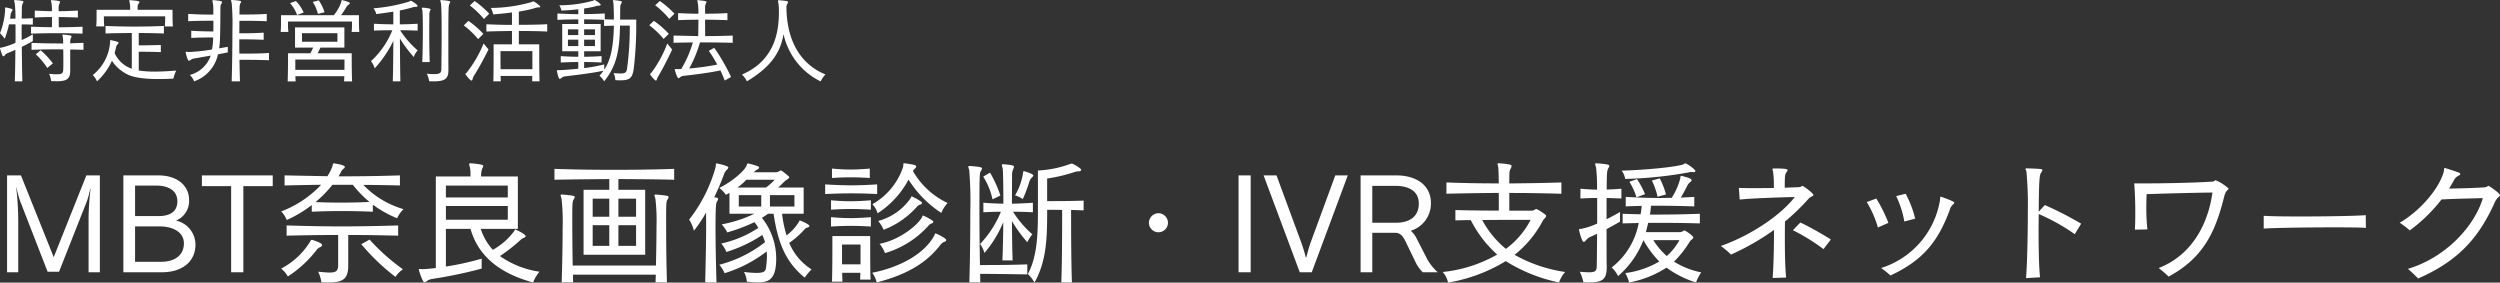 <svg xmlns="http://www.w3.org/2000/svg" width="404.314" height="45.702" viewBox="0 0 404.314 45.702">
  <rect x="0" y="0" width="404.314" height="45.702" fill="#333333" stroke="none"/>
  <g id="logo" transform="translate(-168.75 -4923.97)">
    <path id="パス_5297" data-name="パス 5297" d="M14.1-7.71c-1.335.06-2.61.09-3.84.09-.015-.585-.015-1.155-.015-1.65.975,0,1.98.03,3.1.075V-10.32c-1.11.06-2.13.1-3.1.1,0-.195-.015-.36-.015-.525a1.5,1.5,0,0,1,.135-.69.967.967,0,0,0,.1-.285c0-.06-.015-.2-1.32-.285H9.105c-.09,0-.12.015-.12.075a2.991,2.991,0,0,0,.09.39,8.149,8.149,0,0,1,.075,1.32c-.9-.015-1.815-.045-2.775-.1V-9.2c.975-.045,1.89-.075,2.79-.075,0,.555-.015,1.125-.015,1.65-.555-.015-1.125-.015-1.68-.03s-1.125-.045-1.7-.06v1.125c1.38-.045,2.715-.075,4.08-.075s2.76.03,4.245.075ZM4.365,1.125C4.32-.63,4.29-2.61,4.275-4.455c.615-.3,1.14-.57,1.785-.93V-6.48a17.9,17.9,0,0,1-1.8.93c0-.465-.015-1.035-.015-1.635,0-.3,0-.6.015-.9.615,0,1.26.015,1.8.045V-9.09c-.54.045-1.17.06-1.8.06.015-.9.03-1.545.03-1.74a1.553,1.553,0,0,1,.12-.675.713.713,0,0,0,.135-.3c0-.1-.09-.18-1.35-.27h-.03q-.135,0-.135.09a3.208,3.208,0,0,0,.1.375,19.291,19.291,0,0,1,.12,2.535h-.87q.045-.36.09-.675a1.217,1.217,0,0,1,.21-.51.478.478,0,0,0,.1-.255c0-.06-.03-.165-1.11-.375H1.65c-.06,0-.075.06-.075.15v.33A11.958,11.958,0,0,1,.75-6.66a7.579,7.579,0,0,1,.765.9A14.4,14.4,0,0,0,2.2-8.1h1.05c.015.45.015.945.015,1.44s0,1.02-.015,1.56a12.145,12.145,0,0,1-2.235.765c-.2.015-.27.03-.27.105,0,0,.18.645.375,1.125.045.12.105.18.165.18.09,0,.18-.09.285-.225a1.2,1.2,0,0,1,.51-.33c.315-.12.7-.285,1.155-.5,0,1.26-.045,4.08-.09,5.1ZM14.25-5.1c-.735.03-1.44.045-2.145.075V-5.2a1.428,1.428,0,0,1,.12-.675.691.691,0,0,0,.09-.27c0-.12-.06-.18-1.305-.285h-.045c-.09,0-.12.015-.12.075,0,.075.045.2.075.39a6.344,6.344,0,0,1,.045.96H10.11c-1.41,0-2.82-.03-4.26-.09v1.125C7.11-4.02,8.34-4.05,9.6-4.05c.45,0,.915,0,1.38.015.015.57.015,1.2.015,1.77s0,1.08-.015,1.44c-.015.585-.135.81-1.05.81-.315,0-.72-.03-1.245-.075a3.365,3.365,0,0,1,.33,1.17c.345.015.645.03.93.03,1.62,0,2.16-.4,2.16-1.68V-4.02c.69,0,1.41.03,2.145.045ZM9.3-1.785A12.923,12.923,0,0,0,7.32-3.9l-.78.645A12.265,12.265,0,0,1,8.4-1.035Zm19.41-5.97c-.06-.675-.06-1.755-.06-2.325v-.36H23c0-.525,0-.81.15-.975a.526.526,0,0,0,.15-.285c0-.105-.135-.195-1.485-.3h-.045c-.09,0-.12.03-.12.075a3.041,3.041,0,0,0,.09.4,4.352,4.352,0,0,1,.06.81v.27h-5.43v.675c0,.6,0,1.455-.06,2.01H17.61c-.06-.645-.06-1.2-.06-1.47V-9.39h9.915v.18c0,.27,0,.84-.06,1.455Zm-1.95,3c-1.53.045-2.865.06-3.57.06V-6.69c1.4,0,2.79.03,4.065.075V-7.83c-1.485.06-3.15.1-4.785.1s-3.255-.045-4.65-.1v1.215c1.275-.045,2.745-.075,4.245-.075V-.915a4.721,4.721,0,0,1-2.775-2.52c.09-.345.18-.69.24-1a.782.782,0,0,1,.27-.45.341.341,0,0,0,.12-.21c0-.075-.045-.12-.135-.165A8.019,8.019,0,0,0,18.75-5.52a.293.293,0,0,0-.1-.015c-.09,0-.1.045-.1.165v.21A7.4,7.4,0,0,1,15.75.105a3.269,3.269,0,0,1,.69,1.02A10.318,10.318,0,0,0,18.855-2.2,6.208,6.208,0,0,0,20.97-.21c1.23.8,3.4.96,5.4.96.87,0,1.71-.03,2.415-.06A5.778,5.778,0,0,1,29.25-.615C28.245-.54,27-.45,25.77-.45a15.718,15.718,0,0,1-2.58-.18V-3.66c.72,0,2.055,0,3.57.06Zm10.83.3c-.36.06-.84.15-1.4.24.03-.195.06-.375.075-.57.135-1.305.12-5.475.135-6.09a1.051,1.051,0,0,1,.135-.525.8.8,0,0,0,.135-.285c0-.15-.27-.21-1.4-.33h-.03a.119.119,0,0,0-.135.135.944.944,0,0,0,.06.3A5.769,5.769,0,0,1,35.25-10.4v.735c-.945,0-2.58-.015-4.065-.12V-8.6c1.5-.075,3.12-.075,4.08-.075,0,.57,0,1.17-.015,1.74-.825-.015-2.175-.03-3.57-.12v1.155c1.38-.06,2.715-.075,3.54-.075a10.724,10.724,0,0,1-.18,1.95,29.208,29.208,0,0,1-3.63.4,2.659,2.659,0,0,1-.36-.015.563.563,0,0,0-.15-.015c-.09,0-.12.03-.12.09a.373.373,0,0,0,.015.12c.09.39.33,1.245.51,1.245a.5.5,0,0,0,.27-.135,1.245,1.245,0,0,1,.6-.24c.36-.06,1.47-.255,2.655-.465A4.851,4.851,0,0,1,31.44.09a2.667,2.667,0,0,1,.7,1.035A5.924,5.924,0,0,0,36-3.24c.6-.12,1.155-.225,1.59-.315Zm6.66.99c-1.275.09-2.775.105-3.84.105h-.945c-.015-.8-.015-1.575-.015-2.31.75,0,2.31,0,3.945.075V-6.75c-1.29.09-2.55.105-3.375.105h-.57c.015-.75.015-1.44.015-2.025.855,0,2.73,0,4.425.075V-9.78c-1.335.09-2.79.1-3.765.1H39.48c0-.57.015-.96.015-1.11a1.553,1.553,0,0,1,.12-.675.713.713,0,0,0,.135-.3c0-.09-.06-.165-1.47-.27h-.03q-.135,0-.135.09a3.208,3.208,0,0,0,.105.375,38.14,38.14,0,0,1,.12,4.305c0,2.595-.045,5.865-.12,8.385h1.335c-.03-1.095-.06-2.3-.075-3.48.93,0,3.045,0,4.77.075Zm8.985-6.585a6.915,6.915,0,0,0-.93-1.92l-.975.255a6.48,6.48,0,0,1,.84,1.935Zm-3.375.045a6.044,6.044,0,0,0-1.26-1.86l-.945.345A5.883,5.883,0,0,1,48.8-9.6Zm9,3.135c-.06-.675-.06-1.77-.06-2.325V-9.57H55.9a11.463,11.463,0,0,0,.885-1.35,1.317,1.317,0,0,1,.39-.39c.1-.075.15-.135.15-.195s-.03-.105-.12-.15a7.269,7.269,0,0,0-1.14-.36c-.075,0-.075.09-.135.33A6.2,6.2,0,0,1,54.72-9.57H46.2v.69c0,.585,0,1.455-.06,2.01h1.245a11.8,11.8,0,0,1-.06-1.44v-.24h10.35v.42a8.967,8.967,0,0,1-.06,1.26Zm-1.17,8c-.06-1.365-.06-4.545-.06-4.545H52.11c.15-.255.315-.6.465-.915h3.87v-3.27h-7.98v3.27H51.4c-.135.285-.285.615-.465.915h-3.6s0,3.165-.06,4.545h1.29c-.015-.225-.03-.51-.045-.84h7.92c-.015.315-.03.615-.045.84ZM55.32-5.28H49.59V-6.66h5.73ZM56.46-.735H48.51V-2.4h7.95ZM70.245-2c-.06-1.575-.075-3.375-.075-4.845,0-1.3.015-2.34.015-2.7V-9.7a1.211,1.211,0,0,1,.09-.525.829.829,0,0,0,.12-.285c0-.06-.03-.18-1.275-.285h-.03c-.09,0-.12.03-.12.075,0,.075.06.195.09.39.045.255.075,1.6.075,3.24s-.03,3.6-.09,5.1Zm3.03,1.26C73.26-1.8,73.26-3.24,73.26-4.71c0-6.225.03-6.45.18-6.72a.609.609,0,0,0,.12-.285c0-.09-.045-.2-1.44-.3h-.03q-.135,0-.135.09a3.208,3.208,0,0,0,.1.375c.09.36.12,2.5.12,4.89,0,2.055-.03,4.29-.045,5.73-.015.645-.15.885-1.17.885-.3,0-.69-.015-1.185-.06a4.368,4.368,0,0,1,.39,1.215c.255.015.48.015.705.015,1.74,0,2.4-.36,2.4-1.77ZM65.5,1.125c-.045-2.085-.06-4.755-.075-6.93a20.552,20.552,0,0,0,2.25,3,2.508,2.508,0,0,1,.63-1.065,15.2,15.2,0,0,1-2.85-3.27c.975,0,1.95.03,2.835.06V-8.19c-.915.06-1.89.09-2.88.1v-2.25a20.127,20.127,0,0,0,2.13-.525,2.643,2.643,0,0,1,.57-.06.176.176,0,0,0,.165-.165c0-.18-.915-.81-1.11-.81-.1,0-.165.105-.27.135a26.7,26.7,0,0,1-5.745,1.08,2.41,2.41,0,0,1,.45.93c.975-.12,1.905-.255,2.76-.39v2.055c-1.125-.015-2.2-.045-3.135-.1v1.11c.87-.045,1.9-.06,2.97-.06a13.492,13.492,0,0,1-3.45,5,3.3,3.3,0,0,1,.6,1.17A18.384,18.384,0,0,0,64.365-5.43c-.015,2.085-.03,4.59-.09,6.555ZM79.875-9.81a14.585,14.585,0,0,0-2.37-2.055l-.765.72a14.157,14.157,0,0,1,2.28,2.19Zm-.96,3.255a14.527,14.527,0,0,0-2.415-2.1l-.75.735A13.5,13.5,0,0,1,78.075-5.7Zm9.09,7.68C87.96-.33,87.96-2.505,87.96-3.8V-4.86h-3.3V-7.02c1.6,0,3.21.03,4.59.09V-8.115c-1.395.075-2.985.1-4.59.1v-2.145a19.594,19.594,0,0,0,2.835-.63,1.254,1.254,0,0,1,.45-.045c.135,0,.195-.075.195-.135a3.739,3.739,0,0,0-1.155-.855c-.075,0-.12.09-.18.105a24.452,24.452,0,0,1-6.675.975A4.491,4.491,0,0,1,80.52-9.7c.945-.075,1.995-.18,3.03-.315v2.01c-1.455,0-2.9-.045-4.14-.1V-6.93c1.23-.045,2.67-.075,4.14-.09v2.16H80.58V-3.8c0,1.29,0,3.465-.045,4.92h1.2c0-.27-.015-.57-.03-.87h5.13c0,.3-.015.6-.015.87ZM78.96-4.995A19.344,19.344,0,0,1,76.215-.27c-.1.12-.21.135-.21.21C76-.03,76.755,1,77.01,1c.075,0,.135-.09.18-.285A1.681,1.681,0,0,1,77.415.2c.645-1.005,1.515-2.58,2.34-4.23ZM86.85-.84H81.705c-.015-1.5-.015-2.925-.015-2.925h5.16ZM102.6-7.89a48.537,48.537,0,0,1-.435,6.93c-.09.63-.27.81-1.05.81-.285,0-.66-.015-1.14-.06A2.559,2.559,0,0,1,100.26.915V.93c.3.015.57.03.81.03,1.695,0,1.95-.5,2.175-1.89a61.091,61.091,0,0,0,.4-7.935h-2.61c.015-.915.015-1.725.03-2.025a1.051,1.051,0,0,1,.135-.525.8.8,0,0,0,.135-.285c0-.165-.42-.21-1.365-.315-.075,0-.09.03-.09.09,0,.09.06.225.075.36.03.33.075,1.44.075,2.7-.555-.015-1.08-.03-1.47-.045v-.945c-1.155.075-2.265.1-3.345.1v-.9a15.349,15.349,0,0,0,2-.4,1.537,1.537,0,0,1,.495-.06c.12-.015.18-.075.18-.15a.183.183,0,0,0-.06-.135,4.44,4.44,0,0,0-.9-.63c-.105,0-.18.09-.225.105a20.443,20.443,0,0,1-5.505.75,2.337,2.337,0,0,1,.345.855c.855-.03,1.83-.105,2.73-.21v.8c-1.11-.015-2.25-.06-3.375-.12V-8.82c1.14-.045,2.265-.075,3.375-.075v.75h-2.6v4.41h2.6v.885c-.93,0-1.875-.045-2.835-.105V-1.92C92.415-1.965,93.36-2,94.275-2v1.08c-1.365.15-2.625.225-3.18.24-.21,0-.285,0-.285.09,0,.03.24,1.32.465,1.32A.52.52,0,0,0,91.56.57a1.062,1.062,0,0,1,.51-.24c1.365-.18,4.245-.48,6.285-.93a9.922,9.922,0,0,1-.66.825,3.2,3.2,0,0,1,.765.9c2.145-2.67,2.475-5.22,2.565-9.015ZM96.975-6.36H95.22v-.93h1.755Zm-2.7,0H92.6v-.93h1.68Zm2.7,1.785H95.22V-5.61h1.755Zm-2.7,0H92.6V-5.61h1.68Zm4.2,2.955a23.638,23.638,0,0,1-3.255.6V-2c.885,0,1.83.03,2.82.075V-2.955c-.975.06-1.92.105-2.82.105v-.885h2.67v-4.41H95.22V-8.9c1.035,0,2.1.03,3.225.075v.99c.435-.015,1-.03,1.59-.045-.09,4.29-.81,5.985-1.56,7.11ZM109.83-9.81a14.585,14.585,0,0,0-2.37-2.055l-.75.69a14.157,14.157,0,0,1,2.28,2.19Zm-.915,3.255a14.527,14.527,0,0,0-2.415-2.1l-.75.705a13.5,13.5,0,0,1,2.325,2.22ZM118.98.42A31.547,31.547,0,0,0,116.265-4.3l-.885.495a20.053,20.053,0,0,1,1.365,2.22,41.035,41.035,0,0,1-4.53.63,20.15,20.15,0,0,0,1.74-4.215h.945c1.47,0,2.94.03,4.35.06v-1.17c-1.425.06-2.97.09-4.455.09-.015-.855-.015-1.815-.015-2.655,1.185,0,2.415.03,3.615.075v-1.14c-1.185.075-2.43.1-3.615.1v-.945a1.462,1.462,0,0,1,.12-.675.968.968,0,0,0,.105-.285c0-.12-.18-.165-1.32-.285h-.075c-.075,0-.09.015-.09.075a3.682,3.682,0,0,0,.09.39,11.86,11.86,0,0,1,.09,1.725c-1.125,0-2.235-.045-3.285-.1v1.14c1.065-.045,2.16-.075,3.285-.075,0,.885-.015,1.845-.03,2.655-2.415-.06-2.715-.06-3.99-.09v1.17c.96-.03,2.055-.045,3.12-.06A17.7,17.7,0,0,1,110.925-.87c-.24.015-.465.015-.615.015h-.285c-.105,0-.15.015-.15.075s.39,1.4.585,1.4a.52.52,0,0,0,.285-.165,1.231,1.231,0,0,1,.57-.225c1.335-.135,4.14-.48,5.94-.87.255.525.48,1.065.705,1.635ZM108.66-4.995a18.366,18.366,0,0,1-2.58,4.74c-.105.12-.195.15-.195.21,0,.135.765,1.05.945,1.05.075,0,.12-.09.18-.285a2.024,2.024,0,0,1,.255-.51c.5-.825,1.44-2.61,2.19-4.23Zm18.03-6.99c-.09,0-.12.03-.12.1a2.585,2.585,0,0,0,.06.315,8.947,8.947,0,0,1,.09,1.455c0,2.955-.51,7.785-5.97,10.14a3.924,3.924,0,0,1,.795,1.095c4.485-2.67,5.505-5.265,5.925-7.635a11.136,11.136,0,0,0,6,7.65,4.158,4.158,0,0,1,.78-1.125c-3.57-1.44-6.255-4.86-6.315-10.875a1.1,1.1,0,0,1,.165-.57.623.623,0,0,0,.1-.27c0-.135-.225-.18-1.41-.285Z" transform="translate(168 4936)" fill="#fff"/>
    <path id="パス_5298" data-name="パス 5298" d="M16.9,0V-15.664H14.718L9.438-2.442l-5.3-13.222H1.892V0H3.7V-8.514a47.973,47.973,0,0,0-.33-5.192H3.41a16.5,16.5,0,0,0,.616,2.244L8.448-.088H10.3l4.51-11.418a13.518,13.518,0,0,0,.528-1.98h.044c-.044.572-.308,2.684-.308,4.928V0ZM26.972,0c3.3,0,5.39-1.782,5.39-4.466A4.005,4.005,0,0,0,29.216-8.36,3.4,3.4,0,0,0,31.328-11.7c0-2.354-1.98-3.96-4.906-3.96H20.7V0ZM22.594-9.086v-4.928h3.454c1.65,0,3.388.616,3.388,2.552,0,1.738-1.32,2.376-3.014,2.376Zm0,7.392v-5.72h4.048c1.738,0,3.85.726,3.85,2.75,0,1.892-1.474,2.97-3.652,2.97ZM40.106,0V-13.926h4.752v-1.738H33.4v1.738h4.73V0ZM61.05-10.934a17.6,17.6,0,0,0,3.916,2.2A5.511,5.511,0,0,1,66-10.208a14.655,14.655,0,0,1-6.49-3.916c1.958,0,3.982.044,5.918.088v-1.628c-3.322.11-6.644.154-9.922.154.132-.22.242-.418.352-.616a1.412,1.412,0,0,1,.484-.638.379.379,0,0,0,.176-.286c0-.308-1.65-.55-1.716-.55h-.088c-.176,0-.088.154-.22.506a7.465,7.465,0,0,1-.792,1.562l-6.93-.132v1.628c1.936-.044,3.96-.088,5.918-.11a17.331,17.331,0,0,1-6.468,4.312,3.933,3.933,0,0,1,.9,1.386,19.524,19.524,0,0,0,4.048-2.42V-9.79c1.54-.066,3.19-.11,4.84-.11,1.672,0,3.388.044,5.038.11Zm4.092,3.366c-3.146.088-6.116.154-9.086.154-2.948,0-5.874-.066-8.954-.154v1.65c2.816-.066,5.566-.11,8.338-.11v4.8c0,.968-.264,1.276-1.386,1.276-.462,0-1.056-.066-1.848-.132a6.2,6.2,0,0,1,.528,1.716c.374.022.726.022,1.034.022,2.31,0,3.3-.44,3.3-2.706V-6.028c2.64,0,5.3.044,8.074.11ZM47.3.682a18.674,18.674,0,0,0,4.642-4.268,1.375,1.375,0,0,1,.66-.506c.154-.088.242-.2.242-.308,0-.176-.176-.352-1.518-.814a.279.279,0,0,0-.132-.022c-.132,0-.22.11-.374.418a12.043,12.043,0,0,1-4.6,4.224A4.466,4.466,0,0,1,47.3.682ZM59.18-4.532A35.064,35.064,0,0,0,64.7.748a4.838,4.838,0,0,1,1.21-1.232,32.832,32.832,0,0,1-5.39-4.8Zm-1.364-9.614A17.808,17.808,0,0,0,60.5-11.374c-1.518.088-3.058.11-4.6.11-1.408,0-2.794-.022-4.114-.088a18.958,18.958,0,0,0,2.728-2.794ZM84.5-7.018v-8.47h-5.94a3.5,3.5,0,0,1,.176-1.276,1.291,1.291,0,0,0,.176-.44c0-.066-.022-.264-2.046-.418H76.8c-.132,0-.176.044-.176.11a4.461,4.461,0,0,0,.132.594,5.118,5.118,0,0,1,.088,1.056v.374h-5.61V-.682c-.946.11-1.716.176-2.134.176h-.176c-.132,0-.22-.022-.286-.022-.11,0-.154.022-.154.088,0,.132.616,2.09.924,2.09.088,0,.22-.088.4-.242a2.081,2.081,0,0,1,.836-.33A70.9,70.9,0,0,0,78.65-.594V-2.2A45.466,45.466,0,0,1,72.864-.924V-7.018h3.982C78.1-2.552,81.664.22,86.966,1.65A6.153,6.153,0,0,1,88-.088a14.8,14.8,0,0,1-6.4-2.53,26.629,26.629,0,0,0,3.322-2.6,1.589,1.589,0,0,1,.572-.352c.154-.066.264-.176.264-.264,0-.352-1.65-1.078-1.65-1.078-.066,0-.11.088-.176.22A10.708,10.708,0,0,1,80.454-3.63,9.088,9.088,0,0,1,78.5-7.018ZM82.874-12.1H72.864v-1.914h10.01Zm0,3.608H72.864v-2.222h10.01Zm22.22,5.654V-13.332H100.76V-15.07s6.138.022,9.02.11v-1.76c-3.146.11-6.446.154-9.746.154-3.278,0-6.534-.044-9.614-.154v1.76c2.794-.066,8.866-.11,8.866-.11v1.738H95.128V-2.838Zm3.52,4.488c-.11-3.52-.132-7.26-.132-9.724,0-2.772,0-3.344.2-3.652a1.046,1.046,0,0,0,.2-.44c0-.176-.33-.264-2.046-.4h-.044q-.2,0-.2.132a4.705,4.705,0,0,0,.154.55,30.6,30.6,0,0,1,.176,4.532c0,1.87-.044,4.114-.088,6.27H93.368c-.044-2.64-.066-5.192-.066-7.04,0-2.706,0-3.3.2-3.608a1.046,1.046,0,0,0,.2-.44c0-.176-.33-.264-2.046-.4h-.044q-.2,0-.2.132a4.706,4.706,0,0,0,.154.55,33.247,33.247,0,0,1,.176,4.73c0,2.662-.066,5.962-.154,8.8h1.848c0-.418-.022-.836-.022-1.254h13.4c-.022.418-.022.836-.044,1.254ZM103.62-8.976h-2.86V-11.9h2.86Zm-4.334,0H96.6V-11.9h2.684Zm4.334,4.708h-2.86V-7.612h2.86Zm-4.334,0H96.6V-7.612h2.684ZM130.724-9.46v-4.246h-4.136c.4-.308.77-.726,1.1-1.034.176-.176.7-.4.7-.616a.191.191,0,0,0-.088-.154c-1.012-.88-1.188-.946-1.276-.946a.293.293,0,0,0-.176.066,1.107,1.107,0,0,1-.616.22h-3.564a2.008,2.008,0,0,1,.616-.484c.176-.088.242-.176.242-.264s-.066-.154-.2-.22a11.057,11.057,0,0,0-1.5-.44c-.044,0-.066-.022-.11-.022-.154,0-.132.154-.286.462-.308.726-2.2,2.442-4.356,3.5a5,5,0,0,1,1.078,1.122c.2-.11.374-.2.572-.33V-9.46h4.026a20.925,20.925,0,0,1-5.28,1.716,6.349,6.349,0,0,1,.9,1.3A28.878,28.878,0,0,0,122.76-8.1a7.743,7.743,0,0,1,.638.924,17.8,17.8,0,0,1-6.006,2.53,4.731,4.731,0,0,1,.836,1.364,22.1,22.1,0,0,0,5.808-2.75,9.594,9.594,0,0,1,.44,1.166,20.231,20.231,0,0,1-7.392,3.652,5.876,5.876,0,0,1,.858,1.364,21.286,21.286,0,0,0,6.8-3.52c.022.264.044.528.044.792a14.392,14.392,0,0,1-.176,1.958c-.066.506-.44.726-1.474.726a17.181,17.181,0,0,1-2.068-.154,3.711,3.711,0,0,1,.462,1.562,12.652,12.652,0,0,0,1.694.132c1.892,0,3.058-.484,3.058-3.872A10.535,10.535,0,0,0,123.97-8.8q.495-.3.99-.66h.9c.66,4.554,1.936,7.854,5.038,10.318A9.151,9.151,0,0,1,132-.462a9.185,9.185,0,0,1-3.608-4.29A13.809,13.809,0,0,0,130.922-7c.132-.154.264-.176.506-.264.132-.044.22-.132.22-.22,0-.286-1.43-.88-1.54-.88s-.11.132-.154.2a7.53,7.53,0,0,1-2,2.2,19.915,19.915,0,0,1-.726-3.5Zm-14.1,11.11c-.11-3.74-.154-6.666-.154-8.734,0-3.3.066-4.092.22-4.334a1.046,1.046,0,0,0,.2-.44c0-.088-.022-.2-.638-.264a39.536,39.536,0,0,0,1.584-3.718,1.831,1.831,0,0,1,.484-.748.627.627,0,0,0,.22-.352c0-.088-.022-.264-1.848-.66h-.044c-.2,0-.088.352-.2.726a24.27,24.27,0,0,1-4.246,8.36,5.768,5.768,0,0,1,.77,1.8,21.855,21.855,0,0,0,1.958-2.926c.022.616.022,1.386.022,2.244,0,2.332-.066,5.478-.154,9.042Zm9.416-16.61a9.977,9.977,0,0,1-1.408,1.254h-4.62a8.1,8.1,0,0,0,1.43-1.254Zm3.19,4.334h-3.96v-1.848h3.96Zm-5.368,0h-3.63v-1.848h3.63Zm17.556-6.138c-1.1.088-2.112.154-3.124.154-.99,0-1.958-.066-2.992-.154v1.518c1.034-.066,2-.11,2.992-.11,1.012,0,2.024.044,3.124.11Zm5.544-.858c-.176,0-.088.176-.154.594A10.9,10.9,0,0,1,141.834-11a3.305,3.305,0,0,1,.836,1.474,14.759,14.759,0,0,0,5.016-5.456,17.624,17.624,0,0,0,5.3,5.39A5.185,5.185,0,0,1,154-11.2a12.722,12.722,0,0,1-5.61-5.17,2.1,2.1,0,0,1,.374-.44.413.413,0,0,0,.154-.286c0-.2-.176-.308-1.892-.528Zm-4.356,3.41c-1.364.088-2.772.154-4.18.154s-2.816-.066-4.224-.154v1.562c1.386-.066,2.816-.11,4.246-.11,1.408,0,2.816.044,4.158.11Zm-1.012,2.574c-1.1.088-2.2.154-3.278.154s-2.134-.066-3.168-.154v1.518c1.034-.066,2.09-.11,3.168-.11s2.178.044,3.278.11Zm2.068,4.774a13.9,13.9,0,0,0,5.368-3.718,1.156,1.156,0,0,1,.594-.374c.154-.066.242-.154.242-.264,0-.22-1.232-.858-1.518-.99a.865.865,0,0,0-.132-.044c-.132,0-.132.154-.2.286a9.311,9.311,0,0,1-5.236,3.674A6.6,6.6,0,0,1,143.66-6.864ZM141.592-8.91c-1.1.088-2.2.154-3.278.154s-2.134-.066-3.168-.154v1.518c1.034-.066,2.09-.11,3.168-.11s2.178.044,3.278.11ZM143.88-3.1a15.135,15.135,0,0,0,7-4.4,1.153,1.153,0,0,1,.572-.4c.154-.066.242-.154.242-.264a.206.206,0,0,0-.132-.176,8.11,8.11,0,0,0-1.54-.836c-.088,0-.088.132-.154.264C149.248-7.7,146.322-5.236,143-4.6A5.519,5.519,0,0,1,143.88-3.1ZM142.538,1.65c5.016-1.32,8.074-3.168,10.384-6.182a1.2,1.2,0,0,1,.616-.4c.154-.066.242-.176.242-.264,0-.33-1.628-1.078-1.716-1.078-.154,0-.154.242-.2.308-1.342,2.53-4.752,4.972-10.054,6.05A4.409,4.409,0,0,1,142.538,1.65Zm-.99-.462c-.066-1.254-.066-3.96-.066-5.632V-5.852h-6.116V-4.51c0,1.628,0,4.334-.066,6.028h1.694c-.022-.44-.022-.946-.044-1.43H139.9c-.022.4-.022.77-.044,1.1ZM139.92-1.276h-2.992V-4.488h2.992ZM164.912-12.43a4.648,4.648,0,0,1,1.254.594,23.766,23.766,0,0,0,1.078-2.882,1.521,1.521,0,0,1,.44-.638c.11-.132.176-.22.176-.308,0-.22-1.034-.55-1.408-.66a.239.239,0,0,0-.11-.022c-.132,0-.11.132-.176.528A10.429,10.429,0,0,1,164.912-12.43Zm-2.376.022a19.113,19.113,0,0,0-1.672-3.7l-1.1.638a11.332,11.332,0,0,1,1.5,3.674Zm1.98,10.494c-.066-1.782-.088-3.982-.11-6.358a22.029,22.029,0,0,0,2.486,3.41,6.6,6.6,0,0,1,.814-1.276,16.3,16.3,0,0,1-3.124-3.652c1.1,0,2.2.044,3.212.088v-1.54c-1.056.088-2.222.132-3.388.154,0-2.134.022-4.158.022-4.62a2.265,2.265,0,0,1,.176-.946,1.709,1.709,0,0,0,.132-.418c0-.176-.154-.264-1.738-.4h-.044c-.132,0-.176.044-.176.132a4.34,4.34,0,0,0,.132.55c.066.352.11,2.926.11,5.7-1.122-.022-2.222-.066-3.234-.154V-9.7c.9-.044,1.87-.088,2.838-.088a16.684,16.684,0,0,1-3.366,5.214,4.776,4.776,0,0,1,.7,1.452A17.96,17.96,0,0,0,163-8.1c0,2.64-.11,5.7-.132,6.182Zm9.592,3.564c-.11-3.058-.132-7.392-.132-9.988v-1.738c.77.022,1.43.044,2.024.066v-1.584c-1.672.088-4.378.088-5.9.088v-3.652a25.244,25.244,0,0,0,4.378-1.034,2.252,2.252,0,0,1,.726-.132c.242,0,.4-.11.4-.242,0-.264-1.364-1.012-1.518-1.012a1.537,1.537,0,0,0-.264.066,17.4,17.4,0,0,1-5.214,1.056V-10.1c0,3.74-.066,7.5-1.628,10.384a6.12,6.12,0,0,1,1.078,1.386c1.958-3.52,2.046-7.216,2.046-11.77,0,0,1.452,0,2.42.022v1.738c0,2.618-.022,6.974-.132,9.988Zm-7.216-2.926c-2.772.11-5.83.11-7.656.11-.066-3.19-.088-6.49-.088-9.13,0-5.61.044-5.764.22-6.05a1.046,1.046,0,0,0,.2-.44c0-.154-.132-.264-1.98-.4h-.044q-.2,0-.2.132a4.706,4.706,0,0,0,.154.55,61.346,61.346,0,0,1,.176,6.6c0,3.608-.044,8.008-.154,11.55H159.3c-.022-.462-.022-.924-.044-1.386,1.826,0,4.95.044,7.634.088Zm22.748-6.71a1.564,1.564,0,0,0-1.54-1.562,1.564,1.564,0,0,0-1.54,1.562,1.54,1.54,0,0,0,1.54,1.518A1.54,1.54,0,0,0,189.64-7.986ZM203.016,0V-15.664h-1.958V0Zm9.878,0,5.83-15.664H216.7l-3.96,10.78c-.33.9-.55,1.8-.726,2.464h-.088a24.259,24.259,0,0,0-.748-2.442l-3.982-10.8h-2.09L210.958,0Zm20.372,0a8.661,8.661,0,0,1-1.672-2.068l-1.826-3.564a4.122,4.122,0,0,0-.858-1.078,4.6,4.6,0,0,0,3.256-4.466c0-2.926-2.376-4.488-5.588-4.488h-5.786V0h1.892V-6.38h3.7c.858,0,1.276.594,1.628,1.3l1.694,3.5A5.868,5.868,0,0,0,230.846,0ZM222.684-8.008V-13.97h3.806c1.606,0,3.718.55,3.718,2.86,0,2.09-1.474,3.1-3.674,3.1Zm30.58-6.512c-2.816.088-5.654.132-8.426.154,0-.792.022-1.408.022-1.606a1.732,1.732,0,0,1,.22-.814,1.013,1.013,0,0,0,.132-.4c0-.154-.066-.286-2.024-.44h-.066c-.132,0-.176.022-.176.11,0,.11.066.286.11.572.044.308.066,1.342.088,2.574-2.838,0-5.654-.044-8.47-.154v1.826c2.772-.066,5.632-.11,8.47-.132v2.86c-2.288,0-4.862-.022-7.018-.088v1.672c.792-.022,1.65-.044,2.486-.044A19.144,19.144,0,0,0,242.88-2.86a22.3,22.3,0,0,1-8.8,2.816,3.877,3.877,0,0,1,.858,1.716A26.2,26.2,0,0,0,244.266-1.8,26.274,26.274,0,0,0,252.89,1.65a4.812,4.812,0,0,1,.99-1.694A23.479,23.479,0,0,1,245.7-2.816a17.421,17.421,0,0,0,4.576-5.544c.132-.22.528-.528.528-.77,0-.22-1.474-1.1-1.606-1.1a.293.293,0,0,0-.176.066.921.921,0,0,1-.594.2h-3.586v-2.86c2.794,0,5.632.044,8.426.132Zm-4.972,6.05a13.552,13.552,0,0,1-4,4.686,15.235,15.235,0,0,1-3.828-4.664c2.046-.022,4-.022,5.434-.022Zm26.422-7.722c.132,0,.22-.066.22-.176a.3.3,0,0,0-.132-.22,5.191,5.191,0,0,0-1.474-1.034c-.154,0-.22.132-.33.176-1.452.484-6.644.924-9.988,1.012a2.915,2.915,0,0,1,.572,1.342,66.122,66.122,0,0,0,10.274-1.056,1.381,1.381,0,0,1,.418-.066c.11,0,.242.022.418.022Zm-4.532,3.608a12.248,12.248,0,0,0-1.012-2.6l-1.276.352a11.3,11.3,0,0,1,.924,2.618Zm-3.388-.044a14.205,14.205,0,0,0-1.3-2.442l-1.232.44a10.2,10.2,0,0,1,1.144,2.508Zm-6.2,11.55c-.022-1.1-.022-2.508-.022-4V-6.974c.726-.4,1.5-.814,2.178-1.21V-9.746c-.638.374-1.408.792-2.178,1.166v-3.432c.77.022,1.562.044,2.4.088v-1.584c-.836.066-1.606.11-2.376.132,0-2.662.066-3.1.242-3.41a.893.893,0,0,0,.176-.418c0-.176-.11-.264-2.046-.418h-.044q-.2,0-.2.132a4.7,4.7,0,0,0,.154.55,29.216,29.216,0,0,1,.154,3.586c-.88-.022-1.76-.066-2.684-.154v1.584c.946-.066,1.826-.088,2.706-.088v4.136a11.814,11.814,0,0,1-2.574.858c-.286.022-.374.022-.374.132a9.691,9.691,0,0,0,.528,1.716q.132.264.264.264c.11,0,.242-.132.4-.33a1.851,1.851,0,0,1,.748-.528q.462-.2.99-.462c0,1.87-.022,3.63-.044,4.928-.022.946,0,1.3-1.232,1.3-.374,0-.858-.022-1.518-.088a8.17,8.17,0,0,1,.594,1.716c.264,0,.506.022.748.022,2.354,0,3.014-.484,3.014-2.508ZM275.66-9.46q-3.432.132-6.732.132h-1.342c.088-.484.132-.946.176-1.43h1.188c1.936,0,3.872.044,5.808.11v-1.54c-.792.044-1.386.088-2.178.11.418-.682.77-1.364,1.056-1.936a1.548,1.548,0,0,1,.506-.594.412.412,0,0,0,.176-.308c0-.11-.088-.308-1.584-.66a.239.239,0,0,0-.11-.022c-.088,0-.088.132-.154.506a11.007,11.007,0,0,1-1.364,3.058c-.594,0-1.188.022-1.8.022-1.892,0-3.828-.066-5.632-.176v1.54c.836-.044,1.716-.066,2.574-.088a10.077,10.077,0,0,1-.176,1.364c-.968-.022-1.936-.044-2.9-.088V-7.9l2.6-.066A11.872,11.872,0,0,1,261.4-.77,4.827,4.827,0,0,1,262.438.616a14.561,14.561,0,0,0,4.092-5.808A16.618,16.618,0,0,0,269.1-1.738a14.374,14.374,0,0,1-5.5,1.87,6.014,6.014,0,0,1,.616,1.518,16.451,16.451,0,0,0,6.05-2.4,15.877,15.877,0,0,0,4.774,2.4A7.55,7.55,0,0,1,275.88.022a13.314,13.314,0,0,1-4.4-1.738,17,17,0,0,0,2.574-3.278c.154-.242.55-.418.55-.638,0-.242-1.254-1.122-1.452-1.122a.293.293,0,0,0-.176.066.9.9,0,0,1-.572.2h-5.478c.11-.4.286-1.078.374-1.5h1.958c2.134,0,4.246.022,6.4.088Zm-3.3,4.268a9.967,9.967,0,0,1-2.046,2.574,11.837,11.837,0,0,1-2.178-2.574ZM289.608.858c-.154-1.65-.2-3.894-.2-6.116,0-1.012,0-2,.022-2.948a35.018,35.018,0,0,0,3.784-3.652c.4-.418.814-.462.814-.616,0-.33-1.65-1.5-1.782-1.5-.11,0-.11.2-.7.22-.484.022-1.254.044-2.156.088,0-2.112.044-2.2.33-2.574a.473.473,0,0,0,.132-.286c0-.132-.2-.264-2.244-.264-.154,0-.2.044-.2.132s.066.22.088.374a14.324,14.324,0,0,1,.132,2.134v.528c-1.1,0-2.244.022-3.256.022s-1.87-.022-2.4-.044l.132,1.892c2-.22,6.358-.352,8.91-.418-2.09,2.728-6.776,6.094-11.968,7.92A14.465,14.465,0,0,1,280.7-2.86a40.311,40.311,0,0,0,6.952-3.982c0,2.706-.066,5.786-.22,7.766Zm7.238-6.16a54.041,54.041,0,0,0-4.928-2.75L290.708-6.8a32.142,32.142,0,0,1,4.95,3.058Zm13.64-3.366a17.037,17.037,0,0,0-1.54-4.026l-1.54.374a15.062,15.062,0,0,1,1.32,4.114Zm-4.334.682a23.468,23.468,0,0,0-1.958-3.938l-1.54.572a16.642,16.642,0,0,1,1.8,4.114Zm-1.188,7.3a12.213,12.213,0,0,1,1.518,1.21c5.456-2.53,7.788-5.7,9.636-10.714a1.544,1.544,0,0,1,.484-.77.455.455,0,0,0,.2-.286c0-.088-.088-.242-2.068-.946a.132.132,0,0,0-.088-.022c-.176,0-.11.374-.176.7A13.854,13.854,0,0,1,304.964-.682Zm25.718,1.5c-.176-1.474-.242-4.532-.242-7.59,0-.9.022-1.782.022-2.64a32.138,32.138,0,0,1,5.83,3.256l1.034-1.694a55.164,55.164,0,0,0-5.874-3.014l-.99,1.078c.044-5.764.154-5.94.44-6.4a.673.673,0,0,0,.154-.33c0-.176-.088-.2-2.486-.286h-.044c-.154,0-.2.044-.2.11,0,.088.132.264.154.418A60.654,60.654,0,0,1,328.7-9.7c0,3.916-.11,8.47-.286,10.648ZM348.04-6.93a32.491,32.491,0,0,1-.176-3.41c0-.748.022-1.474.044-2.288,3.432-.132,8.69-.242,10.648-.264-.594,4.422-2.882,9.944-8.69,12.21A19.638,19.638,0,0,1,351.472.7c5.918-3.168,7.678-7.7,9.02-13.068.22-.858.682-.99.682-1.166a7.093,7.093,0,0,0-2.09-1.342c-.176,0-.2.2-.55.22-2.772.176-7.37.286-11.044.286h-1.584c.11,1.232.176,3.08.176,4.774,0,.99-.022,1.936-.066,2.706Zm35.31-2.31c-1.21.132-6.446.22-10.736.22-2.706,0-5.038-.044-5.764-.11v2.068c1.254-.11,6.93-.2,11.33-.2,2.442,0,4.51.022,5.192.088Zm8.47,10.252c6.754-2.948,9.944-6.842,12.43-12.386.33-.726.814-.858.814-1.1,0-.286-1.738-1.5-1.87-1.5s-.176.2-.66.242c-1.518.11-4.048.176-5.7.2.264-.44.528-.88.77-1.32a1.6,1.6,0,0,1,.726-.748c.2-.088.308-.2.308-.286q0-.165-.33-.264c-.528-.2-1.43-.484-2.046-.682a.239.239,0,0,0-.11-.022c-.2,0-.088.286-.22.748-.88,2.794-3.828,6.182-7.084,8.1a16.662,16.662,0,0,1,1.628,1.232A25.26,25.26,0,0,0,395.6-11.77c1.5-.088,4.07-.154,6.688-.22C401.016-7.612,396.44-2.42,390.17-.55A22.513,22.513,0,0,1,391.82,1.012Z" transform="translate(168 4968)" fill="#fff"/>
  </g>
</svg>
